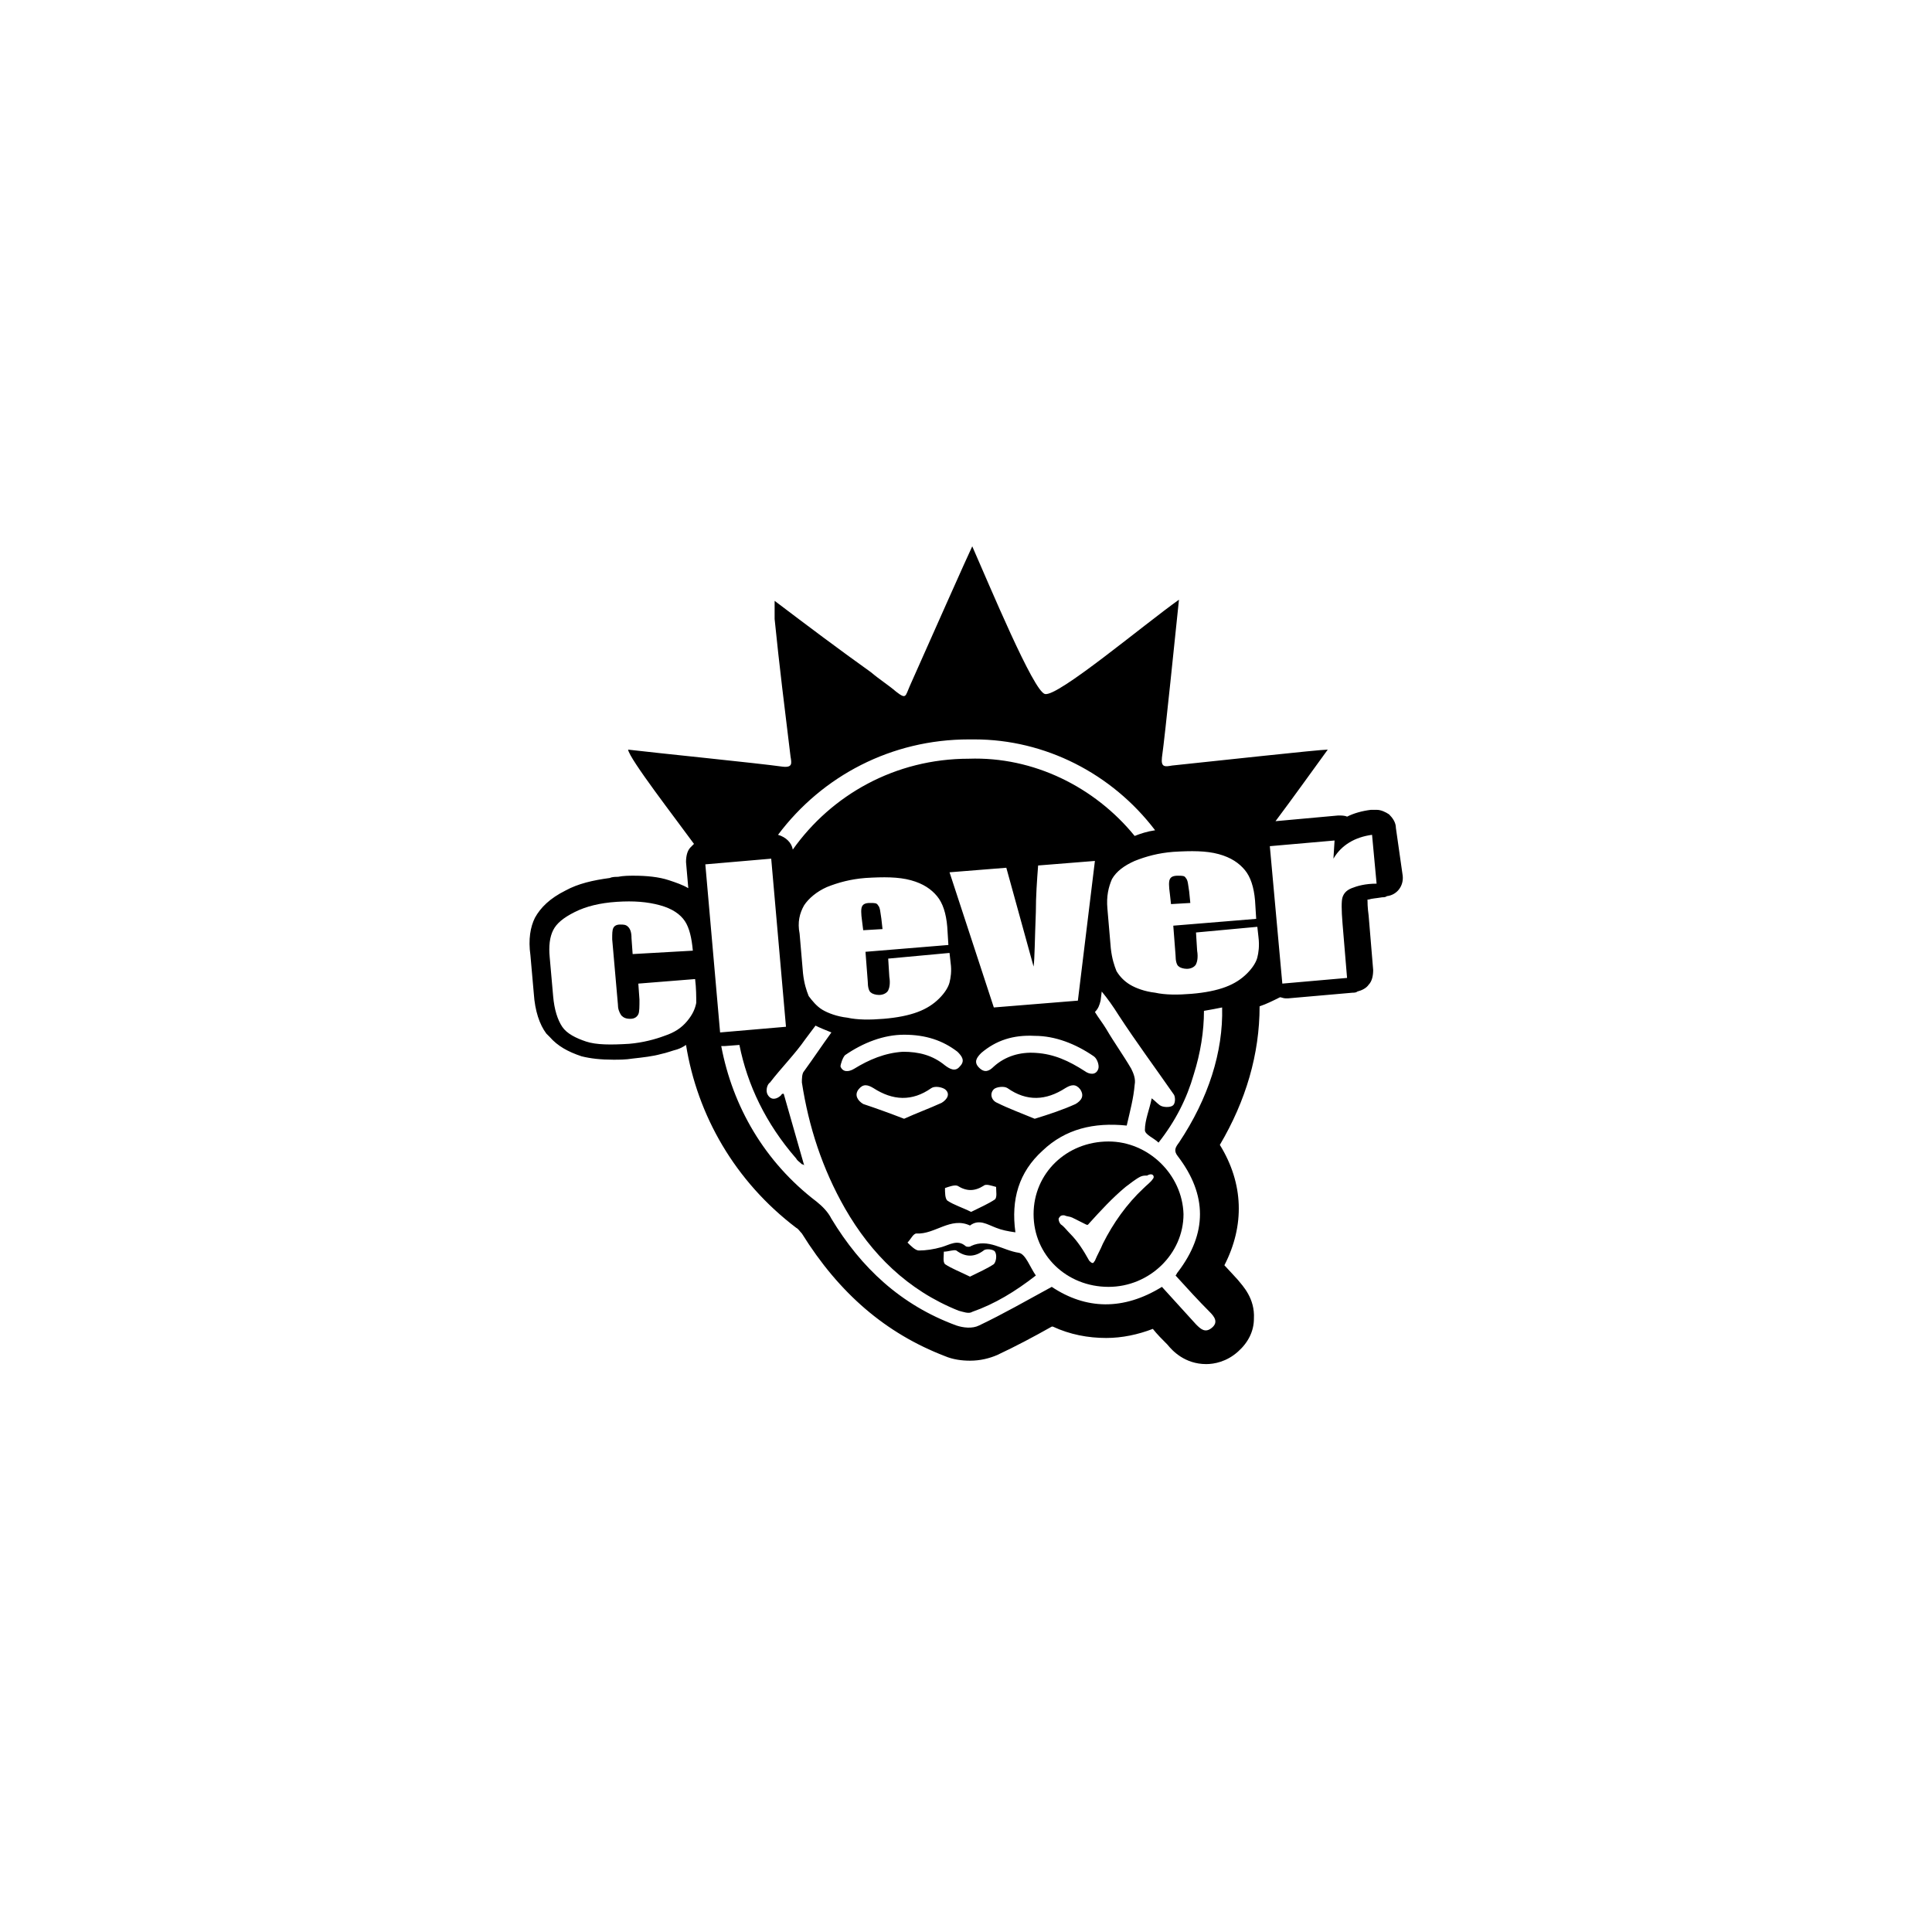 <?xml version="1.0" encoding="utf-8"?>
<!-- Generator: Adobe Illustrator 26.5.0, SVG Export Plug-In . SVG Version: 6.00 Build 0)  -->
<svg version="1.1" id="Clever-Sun-Beauty_00000088830338388110010460000005941654584429347991_"
	 xmlns="http://www.w3.org/2000/svg" xmlns:xlink="http://www.w3.org/1999/xlink" x="0px" y="0px" viewBox="0 0 170.1 170.1"
	 style="enable-background:new 0 0 170.1 170.1;" xml:space="preserve">
<style type="text/css">
	.st0{fill:#000000;}
</style>
<g id="Clever-Sun-Beauty">
	<g>
		<path class="st0" d="M97.6,100.5c-3.7,0-6.6,2.8-6.6,6.4s2.9,6.4,6.6,6.4c3.6,0,6.6-2.9,6.6-6.4
			C104.1,103.4,101.1,100.5,97.6,100.5z M101.5,103.8c-0.2,0.3-0.5,0.5-0.8,0.8c-1.5,1.4-2.7,3.1-3.6,4.9c-0.2,0.5-0.5,1-0.7,1.5
			c-0.1,0.1-0.1,0.2-0.2,0.2s-0.2-0.1-0.3-0.2c-0.5-0.9-1-1.7-1.7-2.4c-0.3-0.3-0.5-0.6-0.8-0.8c-0.1-0.1-0.2-0.3-0.2-0.5
			c0.1-0.2,0.2-0.3,0.4-0.3h0.1l0,0c0.2,0.1,0.5,0.1,0.7,0.2c0.4,0.2,0.8,0.4,1.2,0.6c0.2,0.1,0.2,0,0.3-0.1c1-1.1,2-2.2,3.2-3.2
			c0.4-0.3,0.9-0.7,1.3-0.9c0.2-0.1,0.4-0.1,0.6-0.1C101.5,103.2,101.7,103.6,101.5,103.8z"/>
		<path class="st0" d="M104.7,78.5c-0.1-0.6-0.1-1-0.3-1.2c-0.1-0.2-0.3-0.2-0.7-0.2c-0.4,0-0.6,0.1-0.7,0.3c-0.1,0.2-0.1,0.6,0,1.3
			l0.1,0.9l1.7-0.1L104.7,78.5z"/>
		<path class="st0" d="M76,81.9l1.7-0.1l-0.1-0.9c-0.1-0.6-0.1-1-0.3-1.2c-0.1-0.2-0.3-0.2-0.7-0.2c-0.4,0-0.6,0.1-0.7,0.3
			c-0.1,0.2-0.1,0.6,0,1.3L76,81.9z"/>
		<path class="st0" d="M122.9,72.9c0-0.5-0.3-0.9-0.6-1.2c-0.3-0.2-0.7-0.4-1.1-0.4c-0.1,0-0.1,0-0.2,0s-0.1,0-0.2,0h-0.1
			c-0.8,0.1-1.5,0.3-2.1,0.6c-0.2-0.1-0.5-0.1-0.7-0.1h-0.1l-5.5,0.5c1.5-2,3-4.1,4.6-6.3c-0.8,0-9.8,1-13.7,1.4
			c-0.6,0.1-1,0.2-0.9-0.7c0.3-2.1,1.2-11.1,1.5-13.9c-3.1,2.2-10.7,8.6-11.8,8.3c-1-0.2-4.9-9.6-6.4-13c-0.3,0.6-3.9,8.7-5.5,12.3
			c-0.4,0.9-0.3,1.2-1.2,0.5c-0.7-0.6-1.5-1.1-2.2-1.7c-2.8-2-5.6-4.1-8.5-6.3c0,0.7,0,1.2,0,1.6c0.4,4,0.9,8,1.4,12.1
			c0.1,0.6,0.2,1-0.7,0.9c-2.1-0.3-11.1-1.2-13.6-1.5c0.1,0.8,4.2,6.1,5.8,8.3c-0.1,0.1-0.2,0.2-0.3,0.3c-0.3,0.3-0.4,0.8-0.4,1.3
			l0.2,2.3c-0.5-0.3-1.1-0.5-1.7-0.7c-0.9-0.3-2-0.4-3.1-0.4c-0.4,0-0.9,0-1.4,0.1c-0.2,0-0.5,0-0.7,0.1c-1.5,0.2-2.8,0.5-3.9,1.1
			c-1.4,0.7-2.2,1.5-2.7,2.4c-0.4,0.8-0.6,1.9-0.4,3.3l0.3,3.4c0.1,1.5,0.5,2.7,1.1,3.5c0.1,0.1,0.2,0.2,0.3,0.3
			c0.7,0.8,1.6,1.3,2.8,1.7c0.8,0.2,1.7,0.3,2.8,0.3c0.5,0,1.1,0,1.7-0.1c0.9-0.1,1.8-0.2,2.5-0.4c0.5-0.1,1-0.3,1.4-0.4
			c0.3-0.1,0.5-0.2,0.8-0.4c1,6.2,4.3,12,9.7,16.1c0.2,0.1,0.3,0.3,0.5,0.5c3.3,5.3,7.4,8.8,12.6,10.8c0.7,0.3,1.5,0.4,2.2,0.4
			c0.9,0,1.7-0.2,2.4-0.5c1.7-0.8,3.2-1.6,4.8-2.5c0,0,0,0,0.1,0c1.5,0.7,3.1,1,4.7,1c1.4,0,2.8-0.3,4.1-0.8
			c0.4,0.5,0.8,0.9,1.3,1.4c0.4,0.5,1.5,1.7,3.4,1.7l0,0c0.7,0,1.8-0.2,2.8-1.1c0.9-0.8,1.4-1.8,1.4-2.9c0.1-1.8-1-2.9-1.4-3.4
			c0,0-1-1.1-1.2-1.3c1.8-3.5,1.7-7.2-0.4-10.6c2.3-3.9,3.5-8,3.5-12.2c0.6-0.2,1.2-0.5,1.8-0.8c0.1,0,0.3,0.1,0.5,0.1
			c0.1,0,0.1,0,0.2,0l5.7-0.5c0.1,0,0.3,0,0.4-0.1c0.4-0.1,0.8-0.3,1-0.6c0.3-0.3,0.4-0.8,0.4-1.3l-0.4-4.8
			c-0.1-0.7-0.1-1.2-0.1-1.4h0.1c0.3-0.1,0.6-0.1,1.2-0.2c0.1,0,0.3,0,0.4-0.1c0.9-0.1,1.5-0.9,1.4-1.8L122.9,72.9z M85.3,65.1
			c0.2,0,0.4,0,0.5,0c6.2,0,12.1,3,15.9,8c-0.7,0.1-1.3,0.3-1.8,0.5c-3.5-4.3-8.9-7-14.6-6.8c-6.5,0-12.1,3.2-15.5,8
			c-0.1-0.6-0.6-1.1-1.3-1.3C72.4,68.3,78.5,65.1,85.3,65.1z M70.8,79.7c0.4-0.6,1.1-1.2,2-1.6c1-0.4,2.1-0.7,3.4-0.8
			c1.6-0.1,2.9-0.1,4,0.2c1.1,0.3,1.8,0.8,2.3,1.4s0.8,1.5,0.9,2.7l0.1,1.6l-7.3,0.6l0.2,2.6c0,0.5,0.1,0.9,0.3,1
			c0.1,0.1,0.4,0.2,0.7,0.2c0.4,0,0.7-0.2,0.8-0.4c0.1-0.2,0.2-0.6,0.1-1.2l-0.1-1.6l5.4-0.5l0.1,0.9c0.1,0.7,0,1.3-0.1,1.7
			c-0.1,0.4-0.4,0.9-0.9,1.4s-1.1,0.9-1.9,1.2c-0.8,0.3-1.8,0.5-3,0.6s-2.3,0.1-3.2-0.1c-0.9-0.1-1.7-0.4-2.2-0.7
			c-0.5-0.3-0.9-0.8-1.2-1.2c-0.2-0.5-0.4-1.1-0.5-2l-0.3-3.5C70.2,81.2,70.4,80.4,70.8,79.7z M74.4,92.9c1.6-1.1,3.4-1.8,5.2-1.8
			c1.9,0,3.4,0.5,4.7,1.5c0.4,0.4,0.7,0.8,0.2,1.3c-0.4,0.5-0.9,0.2-1.3-0.1c-1.1-0.9-2.3-1.2-3.7-1.2c-1.6,0.1-3,0.7-4.3,1.5
			c-0.5,0.3-1,0.3-1.2-0.2C74,93.7,74.2,93.1,74.4,92.9z M75.6,95.9c0.4-0.5,0.8-0.4,1.3-0.1c1.7,1.1,3.4,1.2,5.1,0
			c0.3-0.2,0.9-0.1,1.2,0.1c0.5,0.4,0.2,0.9-0.3,1.2c-1.1,0.5-2.2,0.9-3.3,1.4c-1.3-0.5-2.4-0.9-3.6-1.3
			C75.5,96.9,75.2,96.4,75.6,95.9z M84.3,104.4c0.8,0.5,1.5,0.5,2.3,0c0.2-0.2,0.7,0,1.1,0.1c0,0.4,0.1,0.9-0.1,1.1
			c-0.6,0.4-1.3,0.7-2.1,1.1c-0.8-0.4-1.5-0.6-2.1-1c-0.2-0.2-0.2-0.7-0.2-1.1C83.5,104.5,84,104.3,84.3,104.4z M87.5,95.9
			c0.2-0.2,0.9-0.3,1.2-0.1c1.7,1.2,3.4,1.1,5.1,0c0.5-0.3,0.9-0.4,1.3,0.1c0.4,0.6,0.1,1-0.4,1.3c-1.1,0.5-2.3,0.9-3.6,1.3
			c-1.2-0.5-2.3-0.9-3.3-1.4C87.3,96.9,87.1,96.3,87.5,95.9z M91.2,92.7c-1.4-0.1-2.7,0.3-3.7,1.2c-0.4,0.4-0.8,0.6-1.3,0.1
			s-0.2-0.9,0.2-1.3c1.3-1.1,2.8-1.6,4.7-1.5c1.8,0,3.6,0.7,5.2,1.8c0.3,0.2,0.5,0.8,0.4,1.1c-0.2,0.6-0.8,0.5-1.2,0.2
			C94.1,93.4,92.8,92.8,91.2,92.7z M94.9,88.1l-7.4,0.6l-3.9-11.9l5-0.4l2.4,8.7c0.1-0.7,0.1-2.3,0.2-4.8c0-1.4,0.1-2.8,0.2-4.1
			l5-0.4L94.9,88.1z M61.3,88.3c-0.1,0.5-0.3,1-0.8,1.6s-1.1,1-2,1.3c-0.8,0.3-1.9,0.6-3.1,0.7c-1.6,0.1-2.9,0.1-3.8-0.2
			s-1.7-0.7-2.1-1.3c-0.4-0.6-0.7-1.5-0.8-2.7l-0.3-3.4c-0.1-1,0-1.8,0.3-2.4s0.9-1.1,1.9-1.6s2.2-0.8,3.7-0.9s2.7,0,3.8,0.3
			s1.8,0.8,2.2,1.4s0.6,1.5,0.7,2.6L55.7,84l-0.1-1.4c0-0.5-0.1-0.8-0.3-1s-0.4-0.2-0.7-0.2s-0.5,0.1-0.6,0.3
			c-0.1,0.2-0.1,0.5-0.1,1l0.5,5.7c0,0.4,0.1,0.7,0.3,1c0.2,0.2,0.4,0.3,0.8,0.3c0.4,0,0.6-0.2,0.7-0.4c0.1-0.2,0.1-0.7,0.1-1.3
			l-0.1-1.4l5-0.4C61.3,87,61.3,87.8,61.3,88.3z M62.1,76.1l5.8-0.5l1.3,14.8l-5.8,0.5L62.1,76.1z M103.8,100.6
			c-0.3,0.4-0.5,0.7-0.1,1.2c2.6,3.4,2.6,6.8,0,10.2c-0.1,0.1-0.1,0.2-0.2,0.3c1,1.1,2,2.2,3,3.2c0.4,0.4,0.8,0.9,0.2,1.4
			c-0.6,0.5-1,0.1-1.4-0.3c-1-1.1-2-2.2-3-3.3c-3.4,2.1-6.7,2-9.7,0c-2.2,1.2-4.3,2.4-6.4,3.4c-0.6,0.3-1.4,0.2-2,0
			c-4.9-1.8-8.4-5.1-11-9.4c-0.3-0.6-0.8-1.1-1.3-1.5c-4.6-3.5-7.4-8.4-8.4-13.7h0.1c0.1,0,0.1,0,0.2,0l1.3-0.1
			c0.7,3.5,2.3,6.9,5,10c0.1,0.2,0.3,0.3,0.5,0.5c0,0,0.1,0,0.2,0.1c-0.6-2.1-1.2-4.2-1.8-6.3c-0.1,0-0.2,0-0.2,0.1
			c-0.4,0.4-0.9,0.5-1.2,0c-0.2-0.3-0.1-0.9,0.2-1.1c1-1.3,2.2-2.5,3.1-3.8c0.3-0.4,0.6-0.8,0.9-1.2c0.4,0.2,0.9,0.4,1.4,0.6
			c-0.8,1.1-1.6,2.3-2.4,3.4c-0.2,0.2-0.2,0.7-0.2,1c0.6,3.9,1.8,7.6,3.8,11.1c2.3,4,5.5,7.2,10,9c0.4,0.1,0.9,0.3,1.2,0.1
			c2-0.7,3.8-1.8,5.6-3.2c-0.5-0.7-0.9-1.9-1.5-2c-1.4-0.2-2.7-1.3-4.2-0.6c-0.1,0.1-0.4,0.1-0.5,0c-0.7-0.6-1.4-0.1-2.1,0.1
			s-1.4,0.3-2,0.3c-0.3,0-0.7-0.4-1-0.7c0.3-0.3,0.5-0.8,0.8-0.8c1.6,0.1,3-1.5,4.7-0.7c0.8-0.6,1.5-0.1,2.3,0.2
			c0.5,0.2,1,0.3,1.7,0.4c-0.4-2.9,0.3-5.3,2.4-7.2c2-1.9,4.5-2.5,7.4-2.2c0.3-1.3,0.6-2.4,0.7-3.6c0.1-0.5-0.1-1-0.3-1.4
			c-0.7-1.2-1.5-2.3-2.2-3.5c-0.3-0.5-0.7-1-1-1.5c0.3-0.3,0.4-0.6,0.5-1l0.1-0.8c0.5,0.6,1,1.3,1.5,2.1c1.5,2.3,3.2,4.6,4.8,6.9
			c0.2,0.2,0.2,0.8,0,1s-0.7,0.2-1,0.1s-0.5-0.4-0.9-0.7c-0.2,1-0.6,1.9-0.6,2.8c0,0.4,0.8,0.7,1.2,1.1c1.5-1.9,2.5-3.9,3.1-6
			c0.6-1.9,0.9-3.8,0.9-5.6c0.6-0.1,1.1-0.2,1.6-0.3C107.7,92.6,106.4,96.7,103.8,100.6z M83.1,110.2c0.4,0,0.9-0.2,1.1-0.1
			c0.8,0.6,1.6,0.6,2.4,0c0.2-0.2,0.9-0.1,1,0.1c0.2,0.3,0.1,0.9-0.1,1.1c-0.6,0.4-1.3,0.7-2.1,1.1c-0.8-0.4-1.6-0.7-2.2-1.1
			C83,111.1,83.1,110.6,83.1,110.2z M110.7,84.3c-0.1,0.4-0.4,0.9-0.9,1.4s-1.1,0.9-1.9,1.2c-0.8,0.3-1.8,0.5-3,0.6
			s-2.3,0.1-3.2-0.1c-0.9-0.1-1.7-0.4-2.2-0.7c-0.5-0.3-0.9-0.7-1.2-1.2c-0.2-0.5-0.4-1.1-0.5-2L97.5,80c-0.1-1.1,0.1-1.9,0.4-2.6
			c0.4-0.7,1.1-1.2,2-1.6c1-0.4,2.1-0.7,3.4-0.8c1.6-0.1,2.9-0.1,4,0.2c1.1,0.3,1.8,0.8,2.3,1.4s0.8,1.5,0.9,2.7l0.1,1.6l-7.3,0.6
			l0.2,2.6c0,0.5,0.1,0.9,0.3,1c0.1,0.1,0.4,0.2,0.7,0.2c0.4,0,0.7-0.2,0.8-0.4c0.1-0.2,0.2-0.6,0.1-1.2l-0.1-1.6l5.4-0.5l0.1,0.9
			C110.9,83.3,110.8,83.9,110.7,84.3z M119,78.2c-0.5,0.2-0.7,0.5-0.8,0.8c-0.1,0.3-0.1,1.1,0,2.3l0.4,4.8l-5.7,0.5l-1.1-12.1
			l5.7-0.5l-0.1,1.6c0.7-1.2,1.9-1.9,3.4-2.1l0.4,4.3C120.2,77.8,119.5,78,119,78.2z"/>
	</g>
</g>
</svg>
